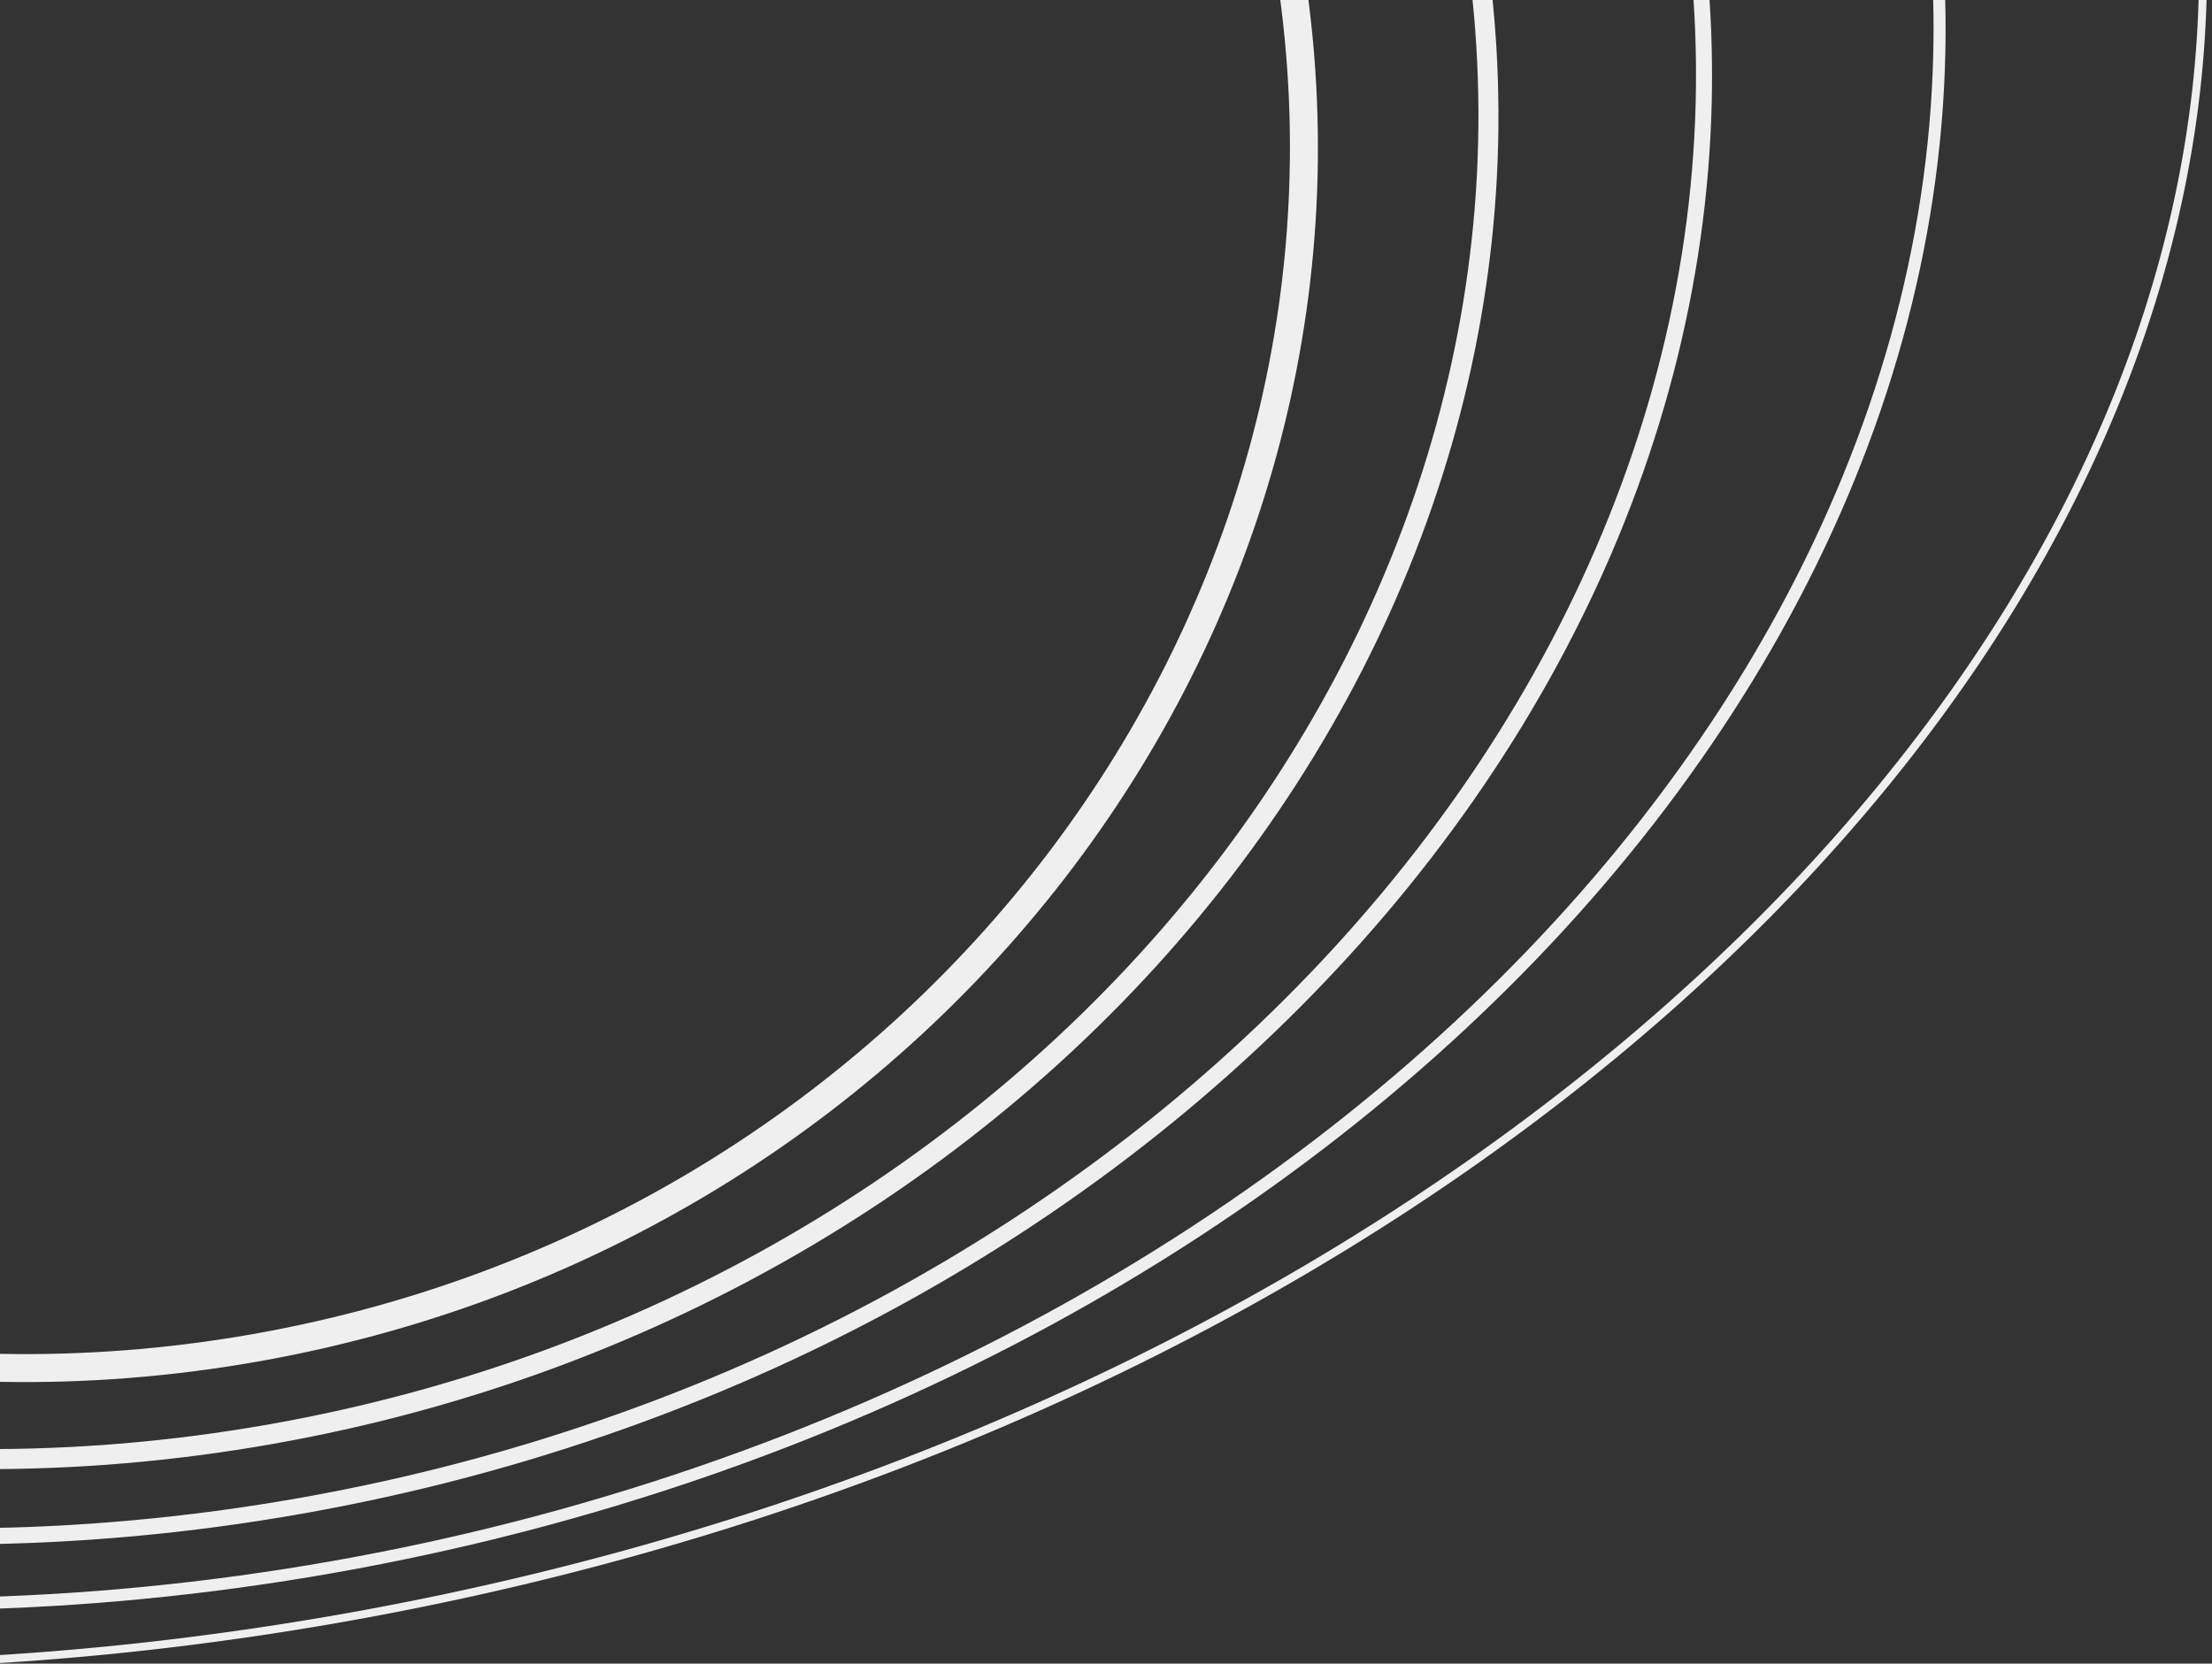 <?xml version="1.0" encoding="UTF-8"?>
<svg xmlns="http://www.w3.org/2000/svg" xmlns:xlink="http://www.w3.org/1999/xlink" width="1110" height="835" viewBox="0 0 1110 835">
  <rect x="0" y="0" width="1110" height="835" fill="#333333" stroke="none"/>
  <defs>
    <clipPath id="a">
      <rect width="1110" height="835" transform="translate(810 1053)" fill="#fff" stroke="#707070" stroke-width="1"></rect>
    </clipPath>
  </defs>
  <g transform="translate(1920 1888) rotate(180)" clip-path="url(#a)">
    <path d="M730.5,10C333.215,10,10,297.551,10,651s323.215,641,720.5,641S1451,1004.449,1451,651,1127.785,10,730.5,10m0-10C1133.944,0,1461,291.463,1461,651s-327.056,651-730.5,651S0,1010.537,0,651,327.056,0,730.5,0Z" transform="matrix(0.985, -0.174, 0.174, 0.985, 1063.757, 1290.354)" fill="#efefef"></path>
    <path d="M831,8C377.2,8,8,313.047,8,688s369.2,680,823,680,823-305.047,823-680S1284.8,8,831,8m0-8c458.948,0,831,308.028,831,688s-372.052,688-831,688S0,1067.972,0,688,372.052,0,831,0Z" transform="matrix(0.985, -0.174, 0.174, 0.985, 949.988, 1272.844)" fill="#efefef"></path>
    <path d="M939.289,6C424.672,6,6,326.3,6,720s418.672,714,933.289,714,933.289-320.3,933.289-714S1453.907,6,939.289,6m0-6c518.755,0,939.289,322.355,939.289,720s-420.534,720-939.289,720S0,1117.645,0,720,420.534,0,939.289,0Z" transform="matrix(0.985, -0.174, 0.174, 0.985, 826.954, 1262.044)" fill="#efefef"></path>
    <path d="M1073,4c-36.507,0-73.324,1.291-109.427,3.836-35.579,2.509-71.329,6.3-106.258,11.26-34.474,4.9-68.977,11.058-102.549,18.308-33.193,7.168-66.266,15.573-98.3,24.98-31.734,9.319-63.2,19.842-93.511,31.276-30.1,11.351-59.764,23.866-88.182,37.2C446.5,144.119,418.8,158.5,392.461,173.592c-26.273,15.055-51.812,31.17-75.905,47.9s-47.289,34.449-68.96,52.681c-21.717,18.271-42.4,37.476-61.478,57.081a756.6,756.6,0,0,0-53.463,61.1,677.963,677.963,0,0,0-44.918,64.74c-6.73,11.048-13.153,22.358-19.09,33.617-5.967,11.314-11.6,22.883-16.757,34.385C46.71,536.66,41.879,548.472,37.531,560.2c-4.373,11.8-8.375,23.84-11.9,35.784-3.543,12.021-6.694,24.273-9.366,36.416-2.691,12.226-4.969,24.676-6.772,37-1.816,12.417-3.2,25.049-4.112,37.547C4.466,719.547,4,732.347,4,745s.466,25.453,1.385,38.046c.912,12.5,2.3,25.129,4.112,37.547,1.8,12.327,4.082,24.777,6.772,37,2.672,12.143,5.823,24.4,9.366,36.416,3.52,11.944,7.522,23.984,11.9,35.784,4.347,11.731,9.178,23.543,14.359,35.108,5.152,11.5,10.79,23.071,16.757,34.385,5.937,11.258,12.36,22.569,19.09,33.617a677.93,677.93,0,0,0,44.918,64.74,756.577,756.577,0,0,0,53.463,61.1c19.077,19.606,39.761,38.81,61.478,57.081,21.671,18.232,44.872,35.956,68.96,52.681s49.632,32.844,75.905,47.9c26.343,15.095,54.038,29.474,82.313,42.737,28.418,13.33,58.087,25.844,88.182,37.2,30.315,11.434,61.777,21.957,93.511,31.276,32.034,9.407,65.107,17.812,98.3,24.98,33.572,7.25,68.074,13.41,102.549,18.308,34.929,4.963,70.679,8.751,106.258,11.26,36.1,2.546,72.92,3.836,109.427,3.836s73.324-1.291,109.427-3.836c35.579-2.509,71.329-6.3,106.258-11.26,34.474-4.9,68.977-11.058,102.549-18.308,33.193-7.168,66.266-15.573,98.3-24.98,31.734-9.319,63.2-19.842,93.511-31.276,30.1-11.351,59.764-23.866,88.182-37.2,28.276-13.263,55.97-27.642,82.313-42.737,26.273-15.055,51.812-31.17,75.905-47.9s47.289-34.449,68.96-52.681c21.717-18.271,42.4-37.476,61.478-57.081a756.6,756.6,0,0,0,53.463-61.1,677.93,677.93,0,0,0,44.918-64.74c6.73-11.048,13.153-22.358,19.09-33.617,5.967-11.314,11.6-22.883,16.757-34.385,5.181-11.565,10.012-23.377,14.359-35.108,4.373-11.8,8.375-23.84,11.9-35.784,3.543-12.021,6.694-24.273,9.366-36.416,2.691-12.226,4.969-24.676,6.772-37,1.816-12.417,3.2-25.049,4.112-37.547.919-12.593,1.385-25.394,1.385-38.046s-.466-25.453-1.385-38.046c-.912-12.5-2.3-25.129-4.112-37.547-1.8-12.327-4.082-24.777-6.772-37-2.672-12.143-5.823-24.4-9.366-36.416-3.52-11.944-7.522-23.984-11.9-35.784-4.347-11.731-9.178-23.543-14.359-35.108-5.152-11.5-10.79-23.071-16.757-34.385-5.937-11.258-12.36-22.569-19.09-33.617a677.963,677.963,0,0,0-44.918-64.74,756.62,756.62,0,0,0-53.463-61.1c-19.077-19.606-39.761-38.81-61.478-57.081-21.671-18.232-44.872-35.956-68.96-52.681s-49.632-32.844-75.905-47.9c-26.343-15.095-54.038-29.474-82.313-42.737-28.418-13.33-58.087-25.844-88.182-37.2-30.315-11.434-61.777-21.957-93.511-31.276-32.034-9.407-65.107-17.812-98.3-24.98-33.572-7.25-68.074-13.41-102.549-18.308-34.929-4.963-70.679-8.751-106.258-11.26C1146.324,5.291,1109.507,4,1073,4m0-4c592.6,0,1073,333.548,1073,745s-480.4,745-1073,745S0,1156.452,0,745,480.4,0,1073,0Z" transform="matrix(0.985, -0.174, 0.174, 0.985, 690.933, 1260.643)" fill="#efefef"></path>
    <path d="M638.5,14C294.149,14,14,280.916,14,609s280.149,595,624.5,595S1263,937.084,1263,609,982.851,14,638.5,14m0-14C991.134,0,1277,272.659,1277,609s-285.866,609-638.5,609S0,945.341,0,609,285.866,0,638.5,0Z" transform="matrix(0.985, -0.174, 0.174, 0.985, 1161.652, 1315.74)" fill="#efefef"></path>
  </g>
</svg>
